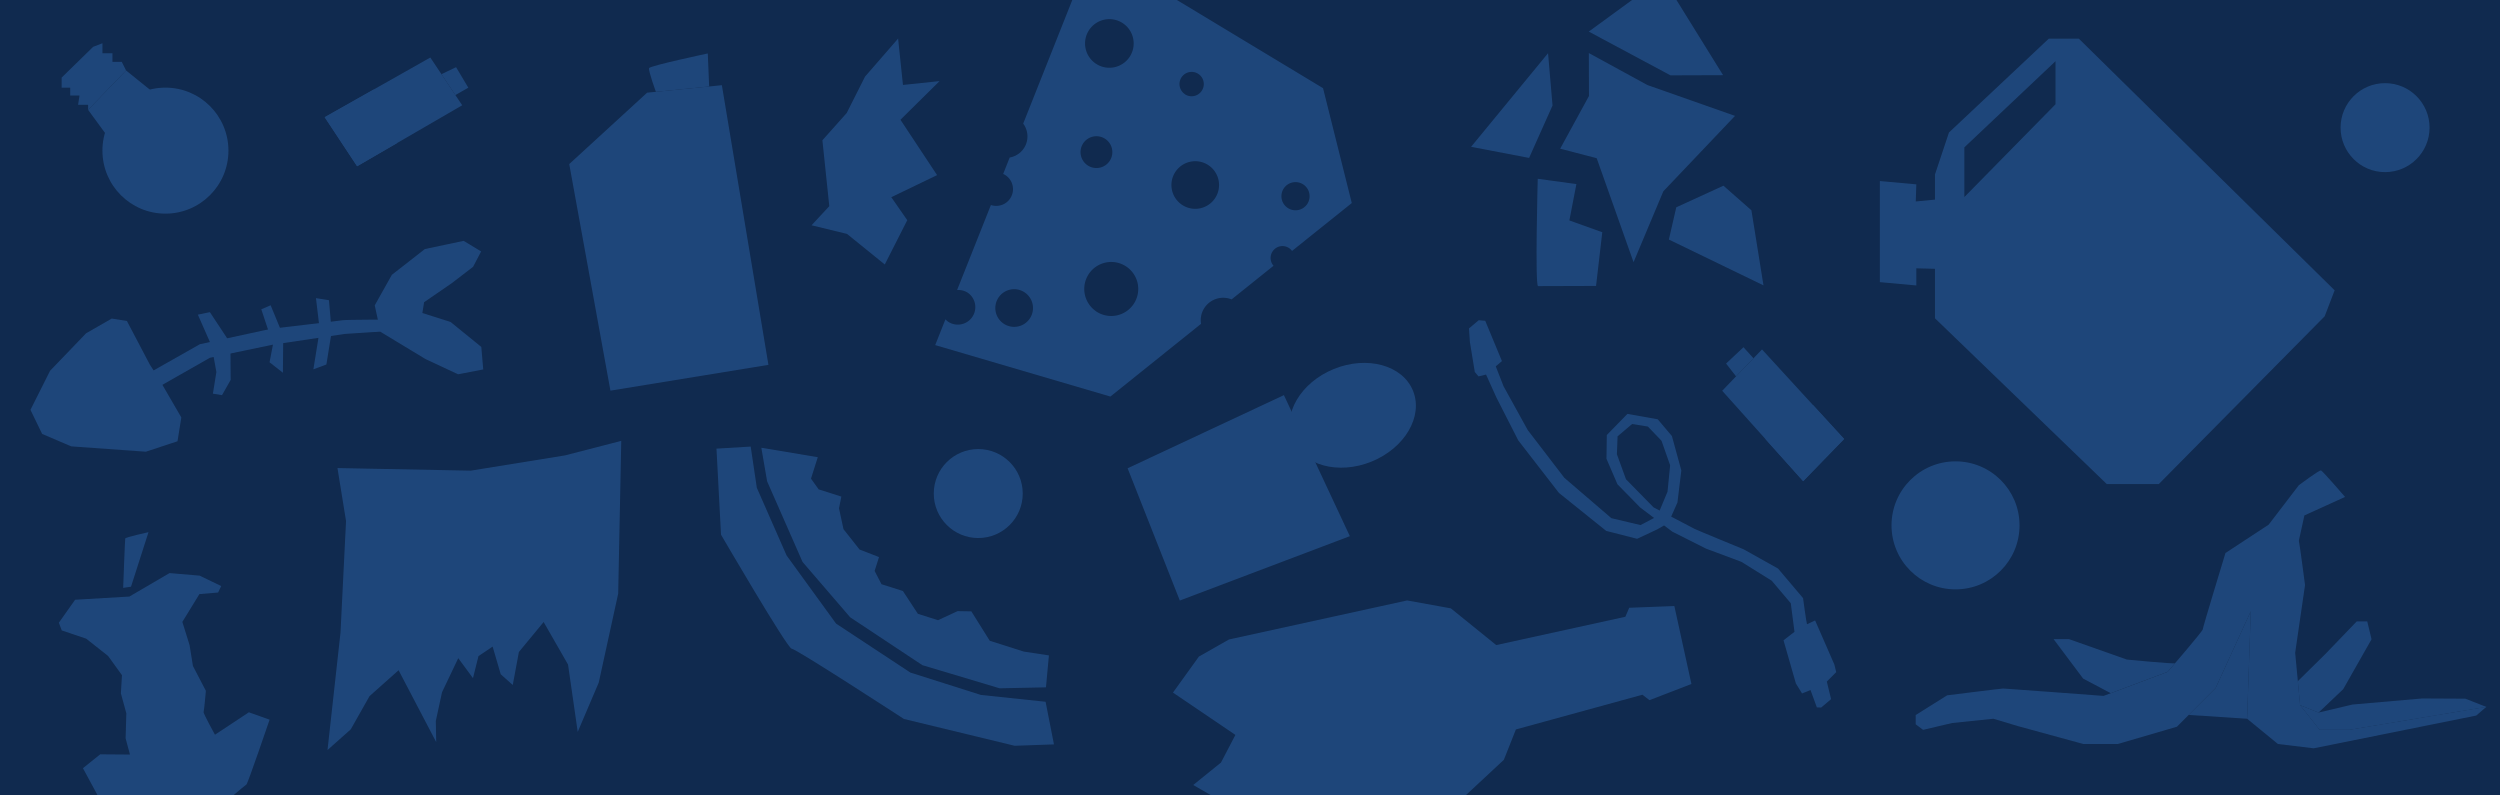 <svg id="Layer_1" data-name="Layer 1" xmlns="http://www.w3.org/2000/svg" viewBox="0 0 1100 350"><defs><style>.cls-1{fill:#102a4f;}.cls-2,.cls-4{opacity:0.3;}.cls-3,.cls-4{fill:#4189e0;}</style></defs><title>roaf_top_om-roaf</title><rect class="cls-1" width="1100" height="350"/><g class="cls-2"><path class="cls-3" d="M42.85,349.76c.81.35,18.29,12.74,18.29,12.74l33.77-5.92s13-11.21,13.53-11.42,10.18-28.5,10.18-28.5l-9.11-3.25-14.93,9.87s-5.23-9.47-5-10,1-9.32,1-9.32l-5.69-10.93-1.47-9.14-3.19-10.26,7.51-12.23,8.23-.7,1.36-2.84-9.51-4.58-13.22-1.12L56.92,262.49l-23.87,1.4L25.9,274l1.28,3.39L37.91,281l9.65,7.62,6.11,8.46-.48,8,2.4,8.79-.32,11L57.19,332l-13.09-.1L36.5,338Z"/><path class="cls-3" d="M54.2,258.66s.77-21.19.91-21.73,10.23-2.78,10.23-2.78l-7.7,24Z"/></g><g class="cls-2"><path class="cls-3" d="M1011.49,237.91c.28.81,2.72,19.51,2.72,19.51l-4.34,29.82,2.17,23,8.58,10.83h13.28L1094,311l-4.45,3.84L1018,329.25l-15.72-1.9-13.55-11.11,1.62-47.31L974.9,302.68l-17.07,17.08-26,7.59H916.63l-28.73-7.86-10.84-3.25-18.16,1.89-12.74,3-3.25-2.44v-4.07l13.82-8.67s23.85-3,24.67-3,44.18,3.25,44.18,3.25l28.18-10.57s15.45-17.89,15.45-18.7,10-33.61,10-33.61l19-12.47,13.28-17.35s9-6.77,9.76-6.5,10.57,11.65,10.57,11.65l-17.89,8.13Z"/><path class="cls-3" d="M957,291.82c-.35.41-21.17-1.6-21.17-1.6l-25.47-9h-6.78l13,17.35L928.69,305l25.07-9.4Z"/><polygon class="cls-3" points="1011.04 299.72 1023.15 287.78 1036.97 273.41 1041.58 273.41 1043.48 281.27 1031.01 303.23 1020.17 313.53 1012.04 310.27 1011.04 299.72"/><polygon class="cls-3" points="1094 311.04 1084.74 307.42 1065.83 307.32 1035.08 310 1020.17 313.53 1012.04 310.27 1020.62 321.1 1033.9 321.1 1094 311.04"/><polygon class="cls-3" points="963.02 314.57 988.73 316.24 990.35 268.93 974.9 302.69 963.02 314.57"/></g><g class="cls-2"><polygon class="cls-3" points="496.15 206.04 519.12 264.23 593.93 235.91 564.92 173.86 496.15 206.04"/><ellipse class="cls-3" cx="595.19" cy="182.68" rx="28.64" ry="21.99" transform="translate(-24.98 237.61) rotate(-22.12)"/></g><path class="cls-4" d="M795.08,274.68c-.3-.75-1.74-11.51-1.74-11.51l-11-13-15.16-8.48s-20.92-8.59-21.61-9-18-9.44-18-9.44l-12.14-12.37-4-11,.3-7.91,6.4-5.41,6.94,1.12,6,6.26,3.79,10.78-1.15,11.62-4.51,10.81-7.36,3.89L709,228,688.3,210.23l-16.1-21-10.65-19.29-3.42-8.76,2.72-2.3-7.36-17.74-2.86-.24-4.27,3.61.4,6,2.15,13.16,1.64,1.94,3.31-.81,4.57,10.12,9.6,18.84,17.91,23.13,20.79,16.7,13.59,3.48,8.82-4.13,4.93-2.84,4-9,1.71-14.1-4.14-15.13-6.24-7.38-13.33-2.37L707,191.41l-.15,10.45,4.83,11.22,10,10.21,14.17,10.65,14.79,7.45,15.57,5.81,13.37,8.33,8.37,9.9L789.58,278l-4.83,3.74,5.45,19,2.7,4.37,3.73-1.49,2.79,7.63,1.89.06,4.36-3.69-1.88-7.73,4.14-4.16-.81-3.32L798.65,273Z"/><g class="cls-2"><polygon class="cls-3" points="268.59 171.88 250.47 72.19 284.73 40.78 317.62 37.49 338.11 160.53 268.59 171.88"/><path class="cls-3" d="M288.6,40.39s-3.43-9.37-3-10.42,25.82-6.45,25.82-6.45l.6,14.53Z"/></g><circle class="cls-4" cx="860.43" cy="231.16" r="28.16"/><circle class="cls-4" cx="430.43" cy="217.16" r="19.57"/><circle class="cls-4" cx="1049.43" cy="56.16" r="19.57"/><polygon class="cls-4" points="148.49 205.95 207.15 207.09 248.6 200.38 273.35 193.98 272 261.19 263.45 300.32 254.2 322.02 249.94 292.41 239.2 273.68 228.31 286.87 225.61 301.39 220.32 296.67 216.76 284.49 210.53 288.68 208.11 298.38 201.63 289.59 194.49 304.57 191.75 317.24 191.93 326.52 186.54 316.23 175.38 294.9 162.6 306.28 154.33 320.91 144.11 330 149.83 278.3 152.26 229.26 148.49 205.95"/><path class="cls-4" d="M530,135.38a9.89,9.89,0,0,1,11.9-3.65l18.45-14.79a5.23,5.23,0,0,1,6.87-7.77,5,5,0,0,1,1.27,1.24l26.29-21.07L582.14,38.8l-93-56.11a10.05,10.05,0,0,1-.91,1.71,9.62,9.62,0,0,1-11.63,3.54L450.21,54.39a9.42,9.42,0,0,1-5.94,14.92l-2.87,7.23a7.48,7.48,0,0,1,1.11.6A7.37,7.37,0,0,1,436,90.21l-14.87,37.4a7.62,7.62,0,0,1,4.8,1.26,7.71,7.71,0,0,1-8.6,12.79A7.85,7.85,0,0,1,416,140.5l-4.51,11.34,77.08,22.64,39.89-32A9.78,9.78,0,0,1,530,135.38ZM482.15,28A10.7,10.7,0,1,1,497,25.09,10.71,10.71,0,0,1,482.15,28ZM476.6,63.07a7,7,0,1,1,1.89,9.65A7,7,0,0,1,476.6,63.07Zm-35,79.34a8.29,8.29,0,1,1,11.51-2.25A8.29,8.29,0,0,1,441.6,142.41Zm79.72-101A5.35,5.35,0,1,1,528.74,40,5.35,5.35,0,0,1,521.32,41.45Zm-39,95.59a11.88,11.88,0,1,1,16.49-3.23A11.89,11.89,0,0,1,482.28,137ZM520.05,90.1a10.48,10.48,0,1,1,14.55-2.84A10.48,10.48,0,0,1,520.05,90.1Zm53.44-8.91a6.2,6.2,0,1,1-8.61,1.68A6.2,6.2,0,0,1,573.49,81.19Z"/><g class="cls-2"><polygon class="cls-3" points="69.46 165.9 79.78 183.68 78.1 194.15 64.17 198.75 31.34 196.4 18.54 190.92 13.41 180.33 22.03 163.15 37.88 146.65 49.17 140.17 55.84 141.24 65.94 160.45 69.46 165.9"/><polygon class="cls-3" points="164.89 134.36 172.42 120.92 186.95 109.58 204 105.98 211.69 110.63 208.16 117.39 198.69 124.66 186.6 132.97 185.84 137.73 198.26 141.68 211.77 152.65 212.62 162.55 201.53 164.68 187.22 157.98 167.41 146 164.89 134.36"/><path class="cls-3" d="M66,172.42l26.35-15,27.79-5.79,31.53-4.7,23.7-1.56-2.17-4.74s-21,0-22.51.28-31.38,3.75-31.38,3.75l-31.37,6.8-24.72,14Z"/><polygon class="cls-3" points="93.68 173.21 95.21 163.69 93.14 152.25 87.06 138.45 92.35 137.35 101.37 151.01 101.49 167.15 97.69 173.86 93.68 173.21"/><polygon class="cls-3" points="118.61 159.4 120.11 151.58 114.98 136.1 119.08 134.32 124.63 147.79 124.47 164 118.61 159.4"/><polygon class="cls-3" points="137.89 162.5 139.58 152.03 140.69 145.12 139.03 131.18 144.74 132.1 145.93 145.97 143.61 160.37 137.89 162.5"/></g><polygon class="cls-4" points="540.76 281.37 619.13 264.2 638.37 267.68 658.34 283.84 715.16 271.38 716.86 267.42 736.71 266.66 744.22 300.95 725.76 308.07 722.67 305.67 666.99 320.95 661.7 334.3 644.22 350.58 621.2 355.63 567.76 364.77 545.05 356.92 525.02 345.4 537.23 335.53 543.58 323.36 516.11 304.74 527.52 288.89 540.76 281.37"/><g class="cls-2"><path class="cls-3" d="M914.67,17H901.48L857.54,58.31l-6.15,18.46v63.28L927,213h22.85l73-73.83,4.39-11.43ZM904.43,45.88,864.32,86.71V64.83l40.11-37.91Z"/><polygon class="cls-3" points="827.14 79.66 827.14 124.14 843.18 125.6 843.18 118.06 852.9 118.31 852.9 87.68 842.93 88.65 843.18 81.12 827.14 79.66"/></g><g class="cls-2"><polygon class="cls-3" points="337.54 211.79 353.13 247.26 374.08 271.61 405.84 292.67 439.84 302.85 460.22 302.43 461.52 288.38 450.46 286.7 435.49 281.94 427.39 269 421.32 268.9 412.73 272.89 403.86 270.08 397.28 260.05 387.86 257.06 384.83 251.22 386.76 245.12 378.2 241.79 371.13 232.83 369.16 223.66 370.19 218.5 360.21 215.33 356.83 210.6 359.82 201.17 334.99 197.02 337.54 211.79"/><path class="cls-3" d="M397.72,316.34l48.74,11.8,17.28-.61-3.69-18.75-28.45-3-31.05-9.85-32.68-21.54L346.1,244.41,333,214.62,330.3,196.5l-15.05.9,2,37.86s29.23,50.17,31.07,50.15S397.72,316.34,397.72,316.34Z"/></g><polygon class="cls-4" points="389.3 116.37 399.19 96.88 392.16 86.76 412.31 77.05 396.19 52.69 413.4 35.69 397.3 37.38 395.16 16.98 380.63 33.7 372.54 49.74 361.86 61.72 363.32 75.67 364.89 90.71 357.09 99.12 372.69 102.92 389.3 116.37"/><g class="cls-2"><polygon class="cls-3" points="731.56 -9.81 699.06 13.9 735.01 33.15 758.15 33.07 731.56 -9.81"/><polygon class="cls-3" points="699.09 23.35 699.15 42.24 686.48 65.42 702.55 69.61 718.76 115.36 731.87 84.16 763.4 50.99 724.87 37.43 699.09 23.35"/><polygon class="cls-3" points="681.14 23.41 647.28 64.6 672.8 69.48 683.11 46.42 681.14 23.41"/><path class="cls-3" d="M676.61,78.67s-1.26,47.23.15,47.22l25.5-.08L705,102.19,690.52,97,693.61,81Z"/><polygon class="cls-3" points="758.31 81.71 737.56 91.22 734.31 105.4 775.93 125.56 770.62 92.53 758.31 81.71"/></g><g class="cls-2"><circle class="cls-3" cx="72.79" cy="66.28" r="27.72"/><polygon class="cls-3" points="65.92 39.44 55.47 31 38.77 48.33 48.22 61.24 68.38 43.92 65.92 39.44"/><polygon class="cls-3" points="55.47 31 53.58 27.22 49.48 27.22 49.48 23.44 45.07 23.44 45.07 19.03 40.98 20.61 27.12 34.15 27.12 38.56 30.9 38.56 30.9 42.03 34.99 42.03 34.36 46.12 38.77 46.12 38.77 48.33 55.47 31"/></g><g class="cls-2"><polygon class="cls-3" points="793.39 211.7 757.77 171.94 775.28 153.75 811.39 193.15 793.39 211.7"/><polygon class="cls-3" points="776.86 193.25 797.74 178.25 811.39 193.15 793.39 211.7 776.86 193.25"/><polygon class="cls-3" points="763.87 165.6 759.48 159.97 767.13 152.78 771.53 157.64 763.87 165.6"/></g><g class="cls-2"><polygon class="cls-3" points="142.87 51.57 189.34 25.31 203.36 46.32 157.13 73.14 142.87 51.57"/><polygon class="cls-3" points="164.43 39.39 174.6 63 157.13 73.14 142.87 51.57 164.43 39.39"/><polygon class="cls-3" points="194.23 32.64 200.67 29.56 206.05 38.57 200.36 41.83 194.23 32.64"/></g></svg>